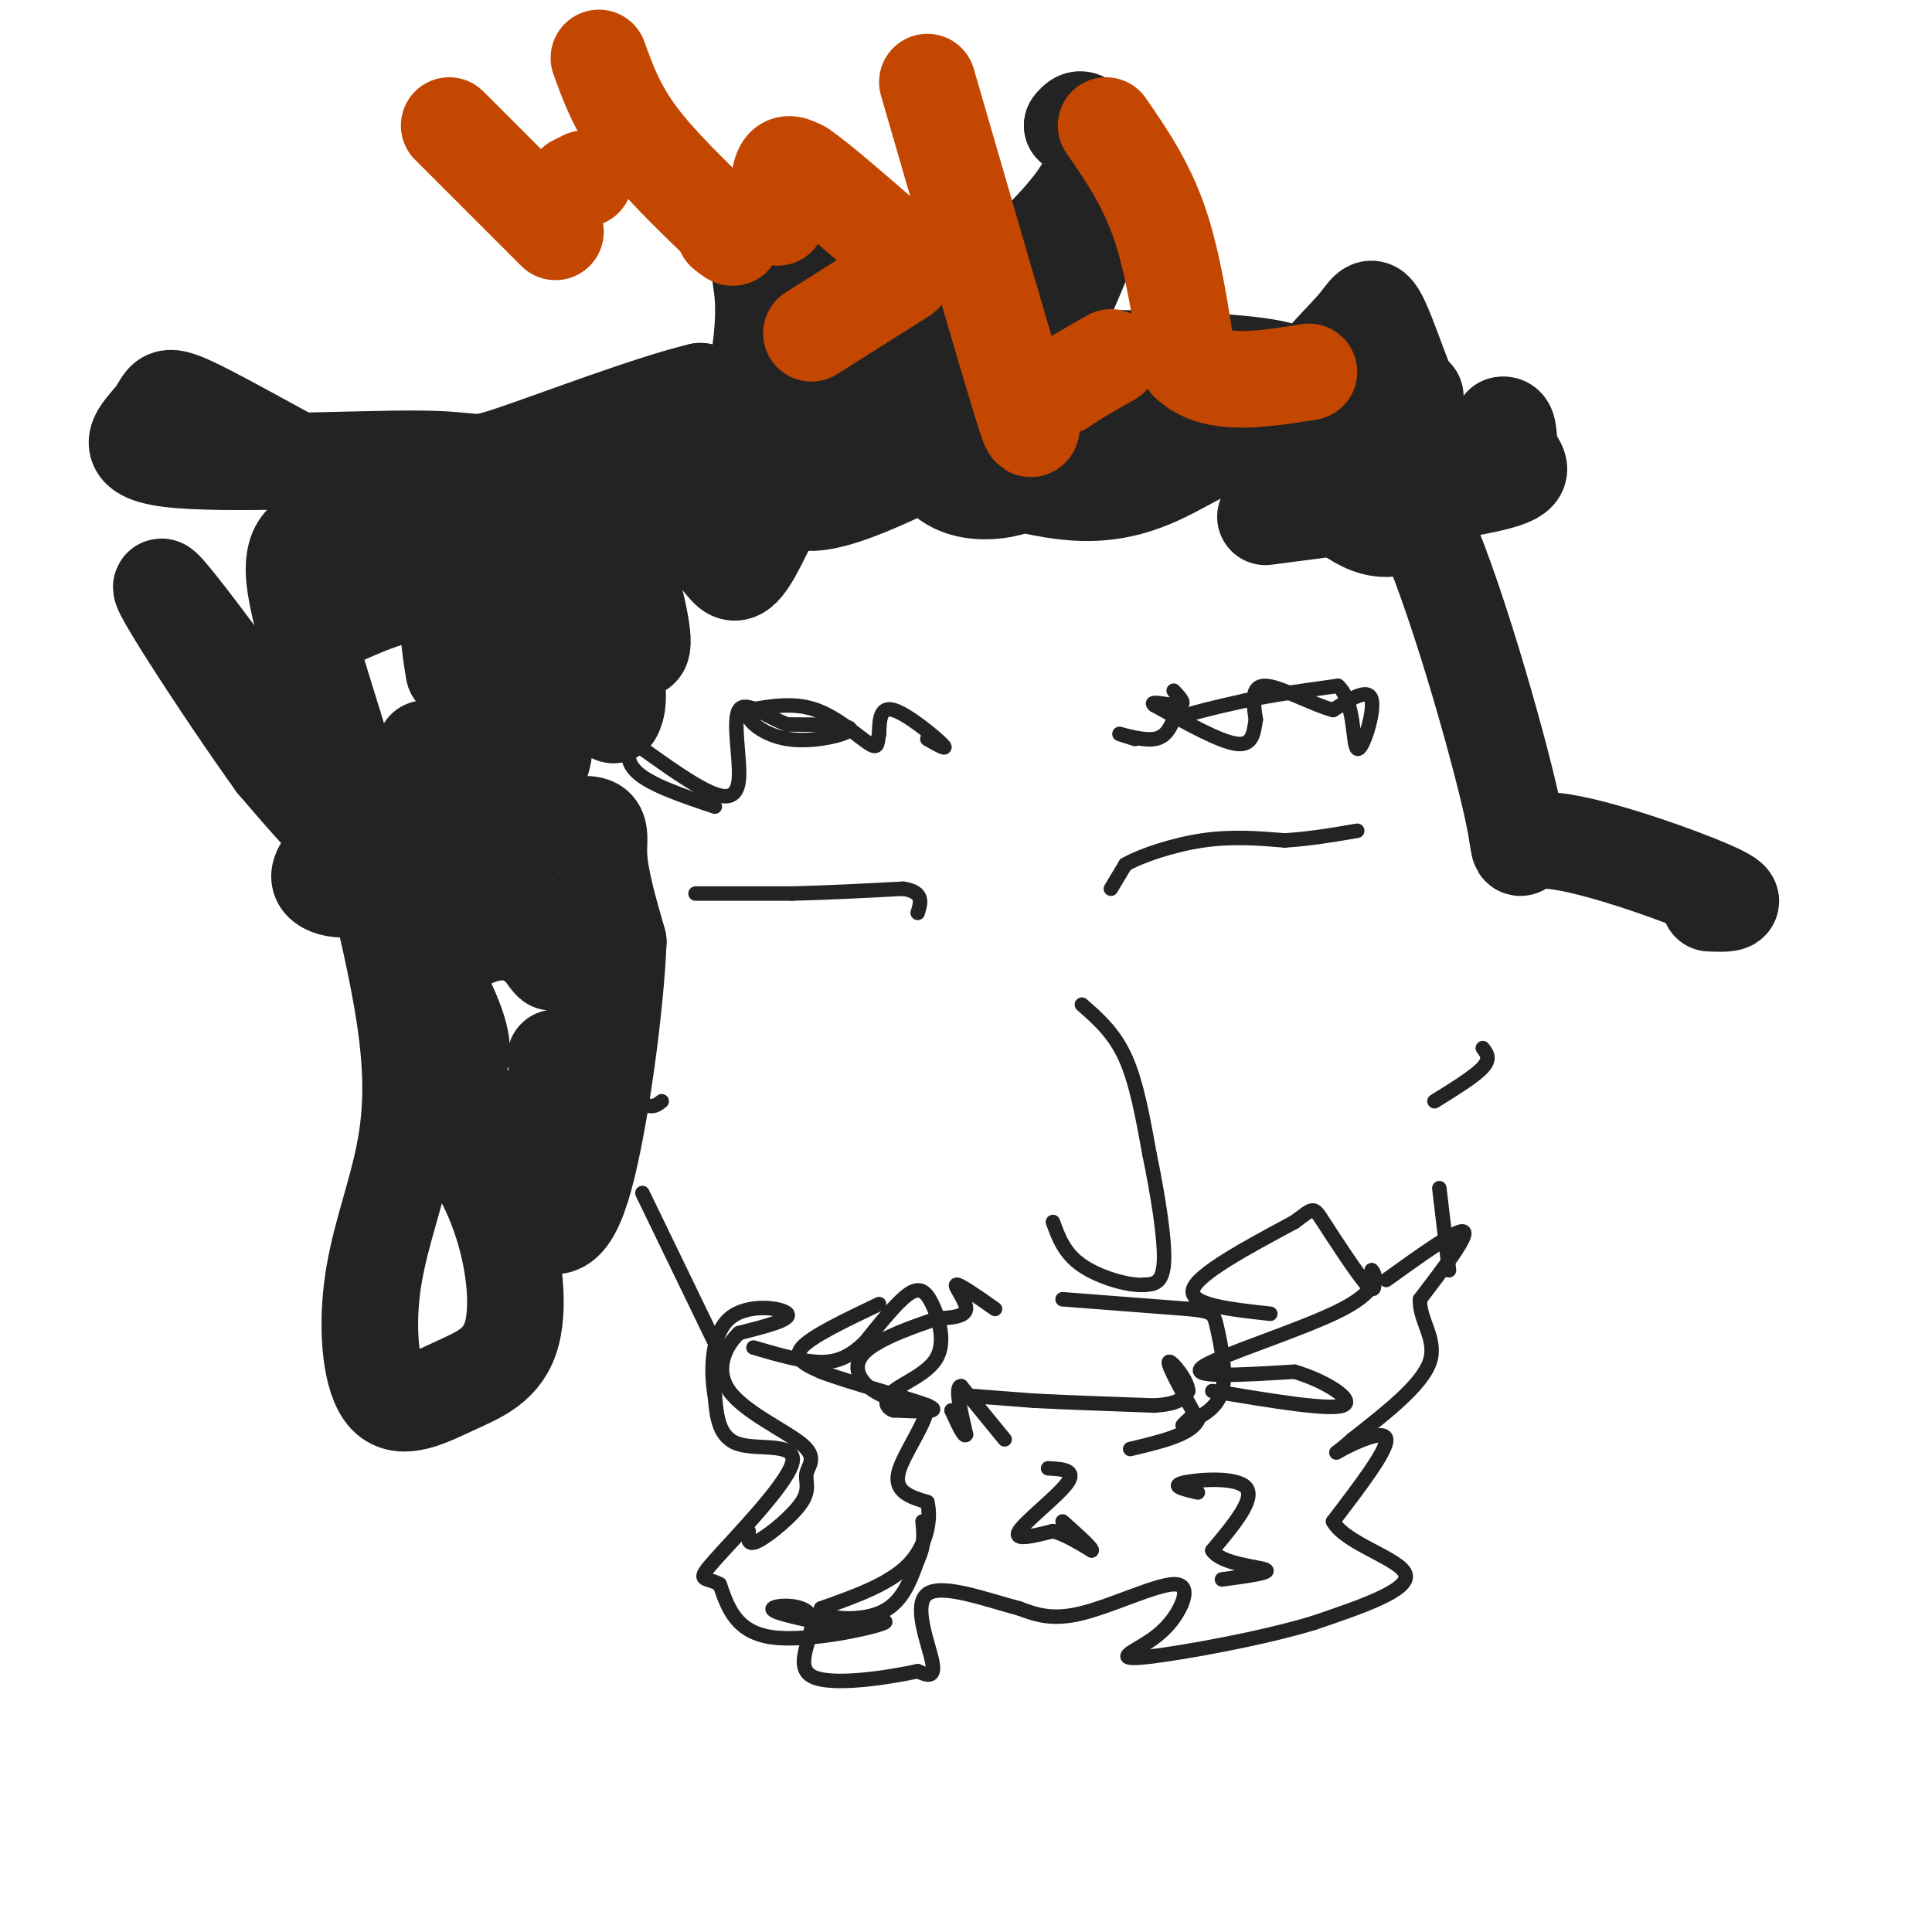 <svg viewBox='0 0 400 400' version='1.1' xmlns='http://www.w3.org/2000/svg' xmlns:xlink='http://www.w3.org/1999/xlink'><g fill='none' stroke='#232323' stroke-width='3' stroke-linecap='round' stroke-linejoin='round'><path d='M144,185c0.000,0.000 20.000,0.000 20,0'/><path d='M164,185c7.167,-0.167 15.083,-0.583 23,-1'/><path d='M187,184c4.333,0.667 3.667,2.833 3,5'/><path d='M230,184c0.000,0.000 3.000,-5.000 3,-5'/><path d='M233,179c3.267,-1.889 9.933,-4.111 16,-5c6.067,-0.889 11.533,-0.444 17,0'/><path d='M266,174c5.333,-0.333 10.167,-1.167 15,-2'/><path d='M235,153c-1.956,-0.622 -3.911,-1.244 -3,-1c0.911,0.244 4.689,1.356 7,1c2.311,-0.356 3.156,-2.178 4,-4'/><path d='M243,149c3.167,-1.333 9.083,-2.667 15,-4'/><path d='M258,145c5.667,-1.167 12.333,-2.083 19,-3'/><path d='M277,142c3.571,3.095 3.000,12.333 4,13c1.000,0.667 3.571,-7.238 3,-10c-0.571,-2.762 -4.286,-0.381 -8,2'/><path d='M276,147c-4.267,-1.111 -10.933,-4.889 -14,-5c-3.067,-0.111 -2.533,3.444 -2,7'/><path d='M260,149c-0.444,2.556 -0.556,5.444 -4,5c-3.444,-0.444 -10.222,-4.222 -17,-8'/><path d='M239,146c-1.489,-1.111 3.289,0.111 5,0c1.711,-0.111 0.356,-1.556 -1,-3'/><path d='M192,153c2.311,1.311 4.622,2.622 3,1c-1.622,-1.622 -7.178,-6.178 -10,-7c-2.822,-0.822 -2.911,2.089 -3,5'/><path d='M182,152c-0.429,1.643 0.000,3.250 -2,2c-2.000,-1.250 -6.429,-5.357 -11,-7c-4.571,-1.643 -9.286,-0.821 -14,0'/><path d='M155,147c-1.286,1.464 2.500,5.125 8,6c5.500,0.875 12.714,-1.036 13,-2c0.286,-0.964 -6.357,-0.982 -13,-1'/><path d='M163,150c-4.327,-1.606 -8.644,-5.121 -10,-3c-1.356,2.121 0.250,9.879 0,14c-0.250,4.121 -2.357,4.606 -6,3c-3.643,-1.606 -8.821,-5.303 -14,-9'/><path d='M133,155c-3.111,-0.600 -3.889,2.400 -1,5c2.889,2.600 9.444,4.800 16,7'/><path d='M224,208c3.333,2.917 6.667,5.833 9,11c2.333,5.167 3.667,12.583 5,20'/><path d='M238,239c1.622,7.778 3.178,17.222 3,22c-0.178,4.778 -2.089,4.889 -4,5'/><path d='M237,266c-3.244,0.289 -9.356,-1.489 -13,-4c-3.644,-2.511 -4.822,-5.756 -6,-9'/><path d='M287,265c7.417,-5.333 14.833,-10.667 16,-10c1.167,0.667 -3.917,7.333 -9,14'/><path d='M294,269c-0.244,4.356 3.644,8.244 2,13c-1.644,4.756 -8.822,10.378 -16,16'/><path d='M280,298c-3.595,3.250 -4.583,3.375 -2,2c2.583,-1.375 8.738,-4.250 9,-2c0.262,2.250 -5.369,9.625 -11,17'/><path d='M276,315c2.467,4.644 14.133,7.756 15,11c0.867,3.244 -9.067,6.622 -19,10'/><path d='M272,336c-10.424,3.194 -26.983,6.179 -34,7c-7.017,0.821 -4.491,-0.520 -2,-2c2.491,-1.480 4.946,-3.098 7,-6c2.054,-2.902 3.707,-7.089 0,-7c-3.707,0.089 -12.773,4.454 -19,6c-6.227,1.546 -9.613,0.273 -13,-1'/><path d='M211,333c-6.405,-1.643 -15.917,-5.250 -19,-3c-3.083,2.250 0.262,10.357 1,14c0.738,3.643 -1.131,2.821 -3,2'/><path d='M190,346c-5.606,1.222 -18.121,3.276 -22,1c-3.879,-2.276 0.879,-8.882 0,-12c-0.879,-3.118 -7.394,-2.748 -8,-2c-0.606,0.748 4.697,1.874 10,3'/><path d='M170,336c5.726,0.155 15.042,-0.958 13,0c-2.042,0.958 -15.440,3.988 -23,3c-7.560,-0.988 -9.280,-5.994 -11,-11'/><path d='M149,328c-3.057,-1.654 -5.201,-0.289 -1,-5c4.201,-4.711 14.746,-15.499 16,-20c1.254,-4.501 -6.785,-2.715 -11,-4c-4.215,-1.285 -4.608,-5.643 -5,-10'/><path d='M148,289c-0.929,-5.060 -0.750,-12.708 3,-16c3.750,-3.292 11.071,-2.226 12,-1c0.929,1.226 -4.536,2.613 -10,4'/><path d='M153,276c-2.900,2.750 -5.149,7.626 -2,12c3.149,4.374 11.694,8.247 15,11c3.306,2.753 1.371,4.387 1,6c-0.371,1.613 0.823,3.203 -1,6c-1.823,2.797 -6.664,6.799 -9,8c-2.336,1.201 -2.168,-0.400 -2,-2'/><path d='M208,298c0.000,0.000 -9.000,-11.000 -9,-11'/><path d='M199,287c-1.333,-0.167 -0.167,4.917 1,10'/><path d='M200,297c-0.333,0.833 -1.667,-2.083 -3,-5'/><path d='M201,289c0.000,0.000 13.000,1.000 13,1'/><path d='M214,290c6.333,0.333 15.667,0.667 25,1'/><path d='M239,291c5.333,-0.333 6.167,-1.667 7,-3'/><path d='M246,288c-0.067,-2.333 -3.733,-6.667 -4,-6c-0.267,0.667 2.867,6.333 6,12'/><path d='M248,294c-1.333,3.000 -7.667,4.500 -14,6'/><path d='M206,271c-3.733,-2.622 -7.467,-5.244 -8,-5c-0.533,0.244 2.133,3.356 2,5c-0.133,1.644 -3.067,1.822 -6,2'/><path d='M194,273c-4.310,1.452 -12.083,4.083 -15,7c-2.917,2.917 -0.976,6.119 2,8c2.976,1.881 6.988,2.440 11,3'/><path d='M192,291c0.111,3.311 -5.111,10.089 -6,14c-0.889,3.911 2.556,4.956 6,6'/><path d='M192,311c0.844,3.422 -0.044,8.978 -4,13c-3.956,4.022 -10.978,6.511 -18,9'/><path d='M170,333c-0.489,2.111 7.289,2.889 12,1c4.711,-1.889 6.356,-6.444 8,-11'/><path d='M190,323c1.500,-3.167 1.250,-5.583 1,-8'/><path d='M248,309c-2.867,-0.667 -5.733,-1.333 -3,-2c2.733,-0.667 11.067,-1.333 13,1c1.933,2.333 -2.533,7.667 -7,13'/><path d='M251,321c1.756,2.822 9.644,3.378 11,4c1.356,0.622 -3.822,1.311 -9,2'/><path d='M217,304c2.956,0.156 5.911,0.311 4,3c-1.911,2.689 -8.689,7.911 -10,10c-1.311,2.089 2.844,1.044 7,0'/><path d='M218,317c2.500,0.667 5.250,2.333 8,4'/><path d='M226,321c0.333,-0.333 -2.833,-3.167 -6,-6'/><path d='M220,269c0.000,0.000 26.000,2.000 26,2'/><path d='M246,271c5.226,0.524 5.292,0.833 6,4c0.708,3.167 2.060,9.190 1,13c-1.060,3.810 -4.530,5.405 -8,7'/><path d='M245,295c-0.711,0.556 1.511,-1.556 2,-2c0.489,-0.444 -0.756,0.778 -2,2'/><path d='M263,272c-8.417,-0.917 -16.833,-1.833 -16,-5c0.833,-3.167 10.917,-8.583 21,-14'/><path d='M268,253c4.083,-2.976 3.792,-3.417 6,0c2.208,3.417 6.917,10.690 9,13c2.083,2.310 1.542,-0.345 1,-3'/><path d='M284,263c0.750,0.643 2.125,3.750 -6,8c-8.125,4.250 -25.750,9.643 -29,12c-3.250,2.357 7.875,1.679 19,1'/><path d='M268,284c6.378,1.844 12.822,5.956 10,7c-2.822,1.044 -14.911,-0.978 -27,-3'/><path d='M182,270c-7.000,3.333 -14.000,6.667 -16,9c-2.000,2.333 1.000,3.667 4,5'/><path d='M170,284c5.822,2.289 18.378,5.511 22,7c3.622,1.489 -1.689,1.244 -7,1'/><path d='M185,292c-1.632,-0.488 -2.211,-2.208 0,-4c2.211,-1.792 7.211,-3.656 9,-7c1.789,-3.344 0.366,-8.170 -1,-11c-1.366,-2.830 -2.676,-3.666 -5,-2c-2.324,1.666 -5.662,5.833 -9,10'/><path d='M179,278c-2.778,2.578 -5.222,4.022 -9,4c-3.778,-0.022 -8.889,-1.511 -14,-3'/><path d='M116,210c5.750,7.000 11.500,14.000 15,17c3.500,3.000 4.750,2.000 6,1'/><path d='M133,247c0.000,0.000 15.000,31.000 15,31'/><path d='M300,263c0.000,0.000 -2.000,-17.000 -2,-17'/><path d='M297,228c4.167,-2.583 8.333,-5.167 10,-7c1.667,-1.833 0.833,-2.917 0,-4'/></g>
<g fill='none' stroke='#232323' stroke-width='20' stroke-linecap='round' stroke-linejoin='round'><path d='M68,129c7.381,-3.381 14.762,-6.762 20,-6c5.238,0.762 8.333,5.667 10,10c1.667,4.333 1.905,8.095 1,9c-0.905,0.905 -2.952,-1.048 -5,-3'/><path d='M94,139c-1.321,-6.317 -2.122,-20.610 -2,-27c0.122,-6.390 1.167,-4.878 3,-6c1.833,-1.122 4.455,-4.879 6,-5c1.545,-0.121 2.013,3.394 4,5c1.987,1.606 5.494,1.303 9,1'/><path d='M114,107c3.229,0.201 6.802,0.202 9,0c2.198,-0.202 3.023,-0.607 5,5c1.977,5.607 5.107,17.224 5,21c-0.107,3.776 -3.452,-0.291 -5,-7c-1.548,-6.709 -1.299,-16.060 0,-19c1.299,-2.940 3.650,0.530 6,4'/><path d='M134,111c7.021,-2.903 21.572,-12.162 28,-16c6.428,-3.838 4.733,-2.256 2,3c-2.733,5.256 -6.505,14.184 -9,18c-2.495,3.816 -3.713,2.519 -5,1c-1.287,-1.519 -2.644,-3.259 -4,-5'/><path d='M146,112c-1.659,-2.690 -3.806,-6.914 -4,-10c-0.194,-3.086 1.567,-5.033 5,-7c3.433,-1.967 8.540,-3.953 11,-1c2.460,2.953 2.274,10.844 11,10c8.726,-0.844 26.363,-10.422 44,-20'/><path d='M213,84c7.175,-0.942 3.112,6.703 1,11c-2.112,4.297 -2.273,5.245 -5,6c-2.727,0.755 -8.020,1.316 -12,-1c-3.980,-2.316 -6.649,-7.508 -4,-11c2.649,-3.492 10.614,-5.283 15,-4c4.386,1.283 5.193,5.642 6,10'/><path d='M214,95c5.030,-1.933 14.606,-11.766 20,-16c5.394,-4.234 6.606,-2.871 6,1c-0.606,3.871 -3.030,10.249 2,12c5.030,1.751 17.515,-1.124 30,-4'/><path d='M272,88c7.267,-1.310 10.433,-2.586 11,0c0.567,2.586 -1.467,9.033 1,7c2.467,-2.033 9.433,-12.547 9,-13c-0.433,-0.453 -8.267,9.156 -13,12c-4.733,2.844 -6.367,-1.078 -8,-5'/><path d='M272,89c-2.020,-2.410 -3.069,-5.936 -1,-10c2.069,-4.064 7.256,-8.667 10,-12c2.744,-3.333 3.047,-5.397 6,2c2.953,7.397 8.558,24.256 13,29c4.442,4.744 7.721,-2.628 11,-10'/><path d='M311,88c1.833,-0.464 0.917,3.375 2,6c1.083,2.625 4.167,4.036 -4,6c-8.167,1.964 -27.583,4.482 -47,7'/><path d='M88,155c0.989,4.370 1.978,8.740 1,13c-0.978,4.260 -3.922,8.410 -6,10c-2.078,1.590 -3.290,0.620 -4,-1c-0.710,-1.620 -0.917,-3.892 1,-6c1.917,-2.108 5.959,-4.054 10,-6'/><path d='M90,165c2.631,0.667 4.208,5.333 2,9c-2.208,3.667 -8.200,6.333 -3,5c5.200,-1.333 21.592,-6.667 29,-8c7.408,-1.333 5.831,1.333 6,6c0.169,4.667 2.085,11.333 4,18'/><path d='M128,195c-0.500,13.238 -3.750,37.333 -7,49c-3.250,11.667 -6.500,10.905 -10,8c-3.500,-2.905 -7.250,-7.952 -11,-13'/><path d='M115,219c1.320,-0.196 2.639,-0.392 3,2c0.361,2.392 -0.238,7.373 -1,10c-0.762,2.627 -1.689,2.900 -4,3c-2.311,0.100 -6.007,0.027 -10,-2c-3.993,-2.027 -8.284,-6.008 -11,-11c-2.716,-4.992 -3.858,-10.996 -5,-17'/><path d='M87,204c2.583,-5.738 11.542,-11.583 18,-11c6.458,0.583 10.417,7.595 9,6c-1.417,-1.595 -8.208,-11.798 -15,-22'/><path d='M99,177c0.869,-6.679 10.542,-12.375 13,-19c2.458,-6.625 -2.298,-14.179 -1,-16c1.298,-1.821 8.649,2.089 16,6'/><path d='M127,148c2.287,-3.372 0.005,-14.801 -6,-17c-6.005,-2.199 -15.732,4.831 3,-9c18.732,-13.831 65.923,-48.523 87,-68c21.077,-19.477 16.038,-23.738 11,-28'/><path d='M222,26c2.618,-3.603 3.663,1.388 5,5c1.337,3.612 2.967,5.844 0,15c-2.967,9.156 -10.529,25.234 -15,34c-4.471,8.766 -5.849,10.219 0,8c5.849,-2.219 18.924,-8.109 32,-14'/><path d='M244,74c9.033,3.059 15.617,17.707 20,21c4.383,3.293 6.565,-4.767 7,-10c0.435,-5.233 -0.876,-7.638 -9,-9c-8.124,-1.362 -23.062,-1.681 -38,-2'/><path d='M224,74c-8.854,0.281 -11.988,1.984 -23,-2c-11.012,-3.984 -29.900,-13.656 -38,-17c-8.100,-3.344 -5.412,-0.362 -5,7c0.412,7.362 -1.454,19.103 -4,23c-2.546,3.897 -5.773,-0.052 -9,-4'/><path d='M145,81c-9.904,2.297 -30.163,10.041 -39,13c-8.837,2.959 -6.250,1.133 -19,1c-12.750,-0.133 -40.837,1.425 -52,0c-11.163,-1.425 -5.403,-5.835 -3,-9c2.403,-3.165 1.448,-5.086 8,-2c6.552,3.086 20.612,11.178 30,16c9.388,4.822 14.104,6.375 21,7c6.896,0.625 15.970,0.321 20,1c4.030,0.679 3.015,2.339 2,4'/><path d='M113,112c-0.957,7.912 -4.350,25.692 -11,39c-6.650,13.308 -16.557,22.145 -22,27c-5.443,4.855 -6.420,5.727 -8,6c-1.580,0.273 -3.761,-0.054 -5,-1c-1.239,-0.946 -1.536,-2.510 2,-6c3.536,-3.490 10.907,-8.904 14,-9c3.093,-0.096 1.910,5.128 0,8c-1.910,2.872 -4.546,3.392 -9,0c-4.454,-3.392 -10.727,-10.696 -17,-18'/><path d='M57,158c-10.762,-14.952 -29.167,-43.333 -22,-35c7.167,8.333 39.905,53.381 53,76c13.095,22.619 6.548,22.810 0,23'/><path d='M88,222c2.789,7.898 9.761,16.144 14,26c4.239,9.856 5.744,21.321 4,28c-1.744,6.679 -6.736,8.570 -12,11c-5.264,2.430 -10.800,5.397 -14,2c-3.200,-3.397 -4.064,-13.158 -3,-22c1.064,-8.842 4.056,-16.765 6,-25c1.944,-8.235 2.841,-16.781 1,-30c-1.841,-13.219 -6.421,-31.109 -11,-49'/><path d='M73,163c-4.735,-16.779 -11.072,-34.227 -12,-43c-0.928,-8.773 3.551,-8.871 8,-11c4.449,-2.129 8.866,-6.289 13,-7c4.134,-0.711 7.984,2.026 10,4c2.016,1.974 2.197,3.185 15,-2c12.803,-5.185 38.230,-16.767 51,-21c12.770,-4.233 12.885,-1.116 13,2'/><path d='M171,85c12.413,5.005 36.946,16.517 53,17c16.054,0.483 23.630,-10.062 32,-10c8.370,0.062 17.534,10.732 24,15c6.466,4.268 10.233,2.134 14,0'/><path d='M294,107c6.587,13.314 16.054,46.600 19,60c2.946,13.400 -0.630,6.915 7,7c7.630,0.085 26.466,6.738 34,10c7.534,3.262 3.767,3.131 0,3'/></g>
<g fill='none' stroke='#C34701' stroke-width='20' stroke-linecap='round' stroke-linejoin='round'><path d='M93,26c0.000,0.000 22.000,22.000 22,22'/><path d='M119,38c0.000,0.000 2.000,-1.000 2,-1'/><path d='M124,12c1.833,5.083 3.667,10.167 8,16c4.333,5.833 11.167,12.417 18,19'/><path d='M150,47c3.000,3.333 1.500,2.167 0,1'/><path d='M161,45c0.083,-4.167 0.167,-8.333 1,-10c0.833,-1.667 2.417,-0.833 4,0'/><path d='M166,35c3.667,2.500 10.833,8.750 18,15'/><path d='M184,50c3.500,3.000 3.250,3.000 3,3'/><path d='M187,57c0.000,0.000 -19.000,12.000 -19,12'/><path d='M192,17c7.822,27.000 15.644,54.000 19,65c3.356,11.000 2.244,6.000 3,3c0.756,-3.000 3.378,-4.000 6,-5'/><path d='M220,80c2.667,-1.833 6.333,-3.917 10,-6'/><path d='M229,26c4.083,5.917 8.167,11.833 11,20c2.833,8.167 4.417,18.583 6,29'/><path d='M246,75c5.167,5.167 15.083,3.583 25,2'/></g>
</svg>